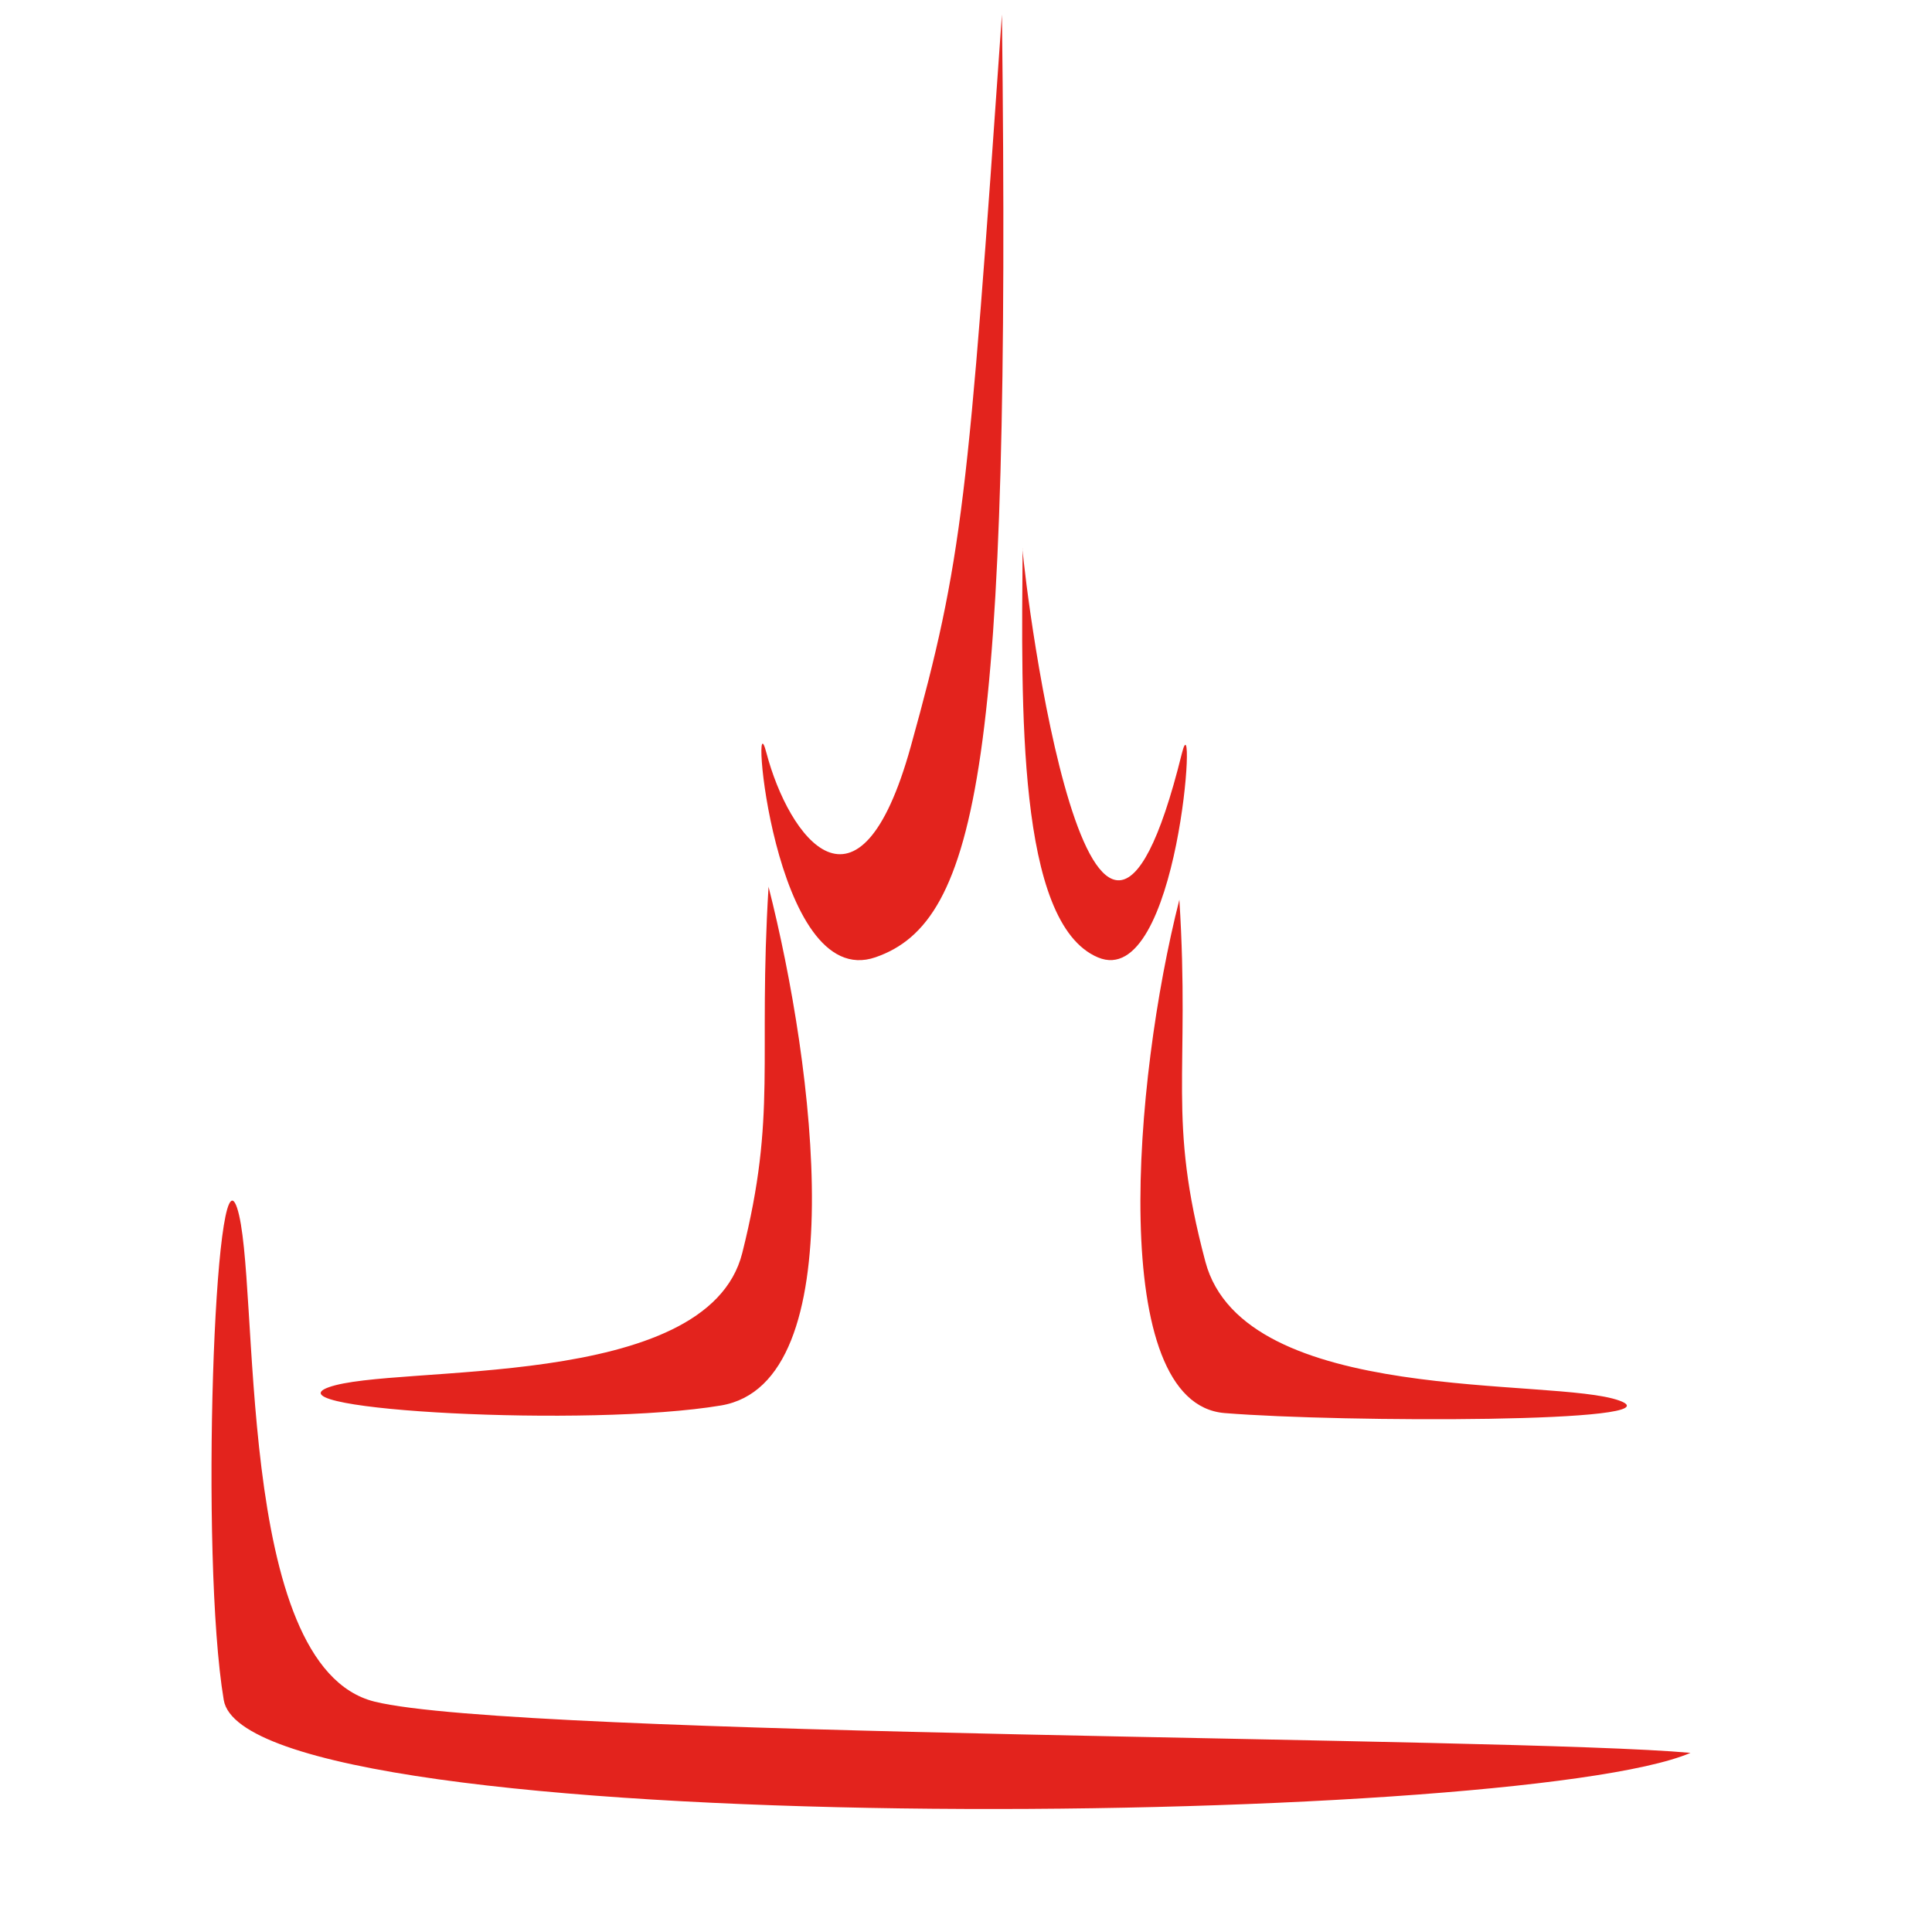 <?xml version="1.0" encoding="UTF-8"?> <svg xmlns="http://www.w3.org/2000/svg" width="32" height="32" viewBox="0 0 32 32" fill="none"><path d="M16.595 0.24C16.745 12.617 16.208 15.264 14.502 15.855C12.797 16.447 12.413 11.379 12.695 12.472C13.063 13.868 14.224 15.467 15.086 12.362C15.948 9.257 16.033 8.307 16.595 0.24ZM28 29.033C25.093 30.279 4.105 30.531 3.706 28.158C3.308 25.786 3.557 18.918 3.925 20.001C4.32 21.168 3.852 27.599 6.203 28.184C8.553 28.769 25.038 28.762 28 29.033ZM19.534 14.902C18.772 17.892 18.334 23.248 20.285 23.405C22.237 23.562 27.84 23.569 26.824 23.199C25.734 22.801 20.604 23.299 19.965 20.898C19.326 18.497 19.716 17.822 19.534 14.899M12.728 14.682C13.489 17.672 14.148 22.91 11.942 23.279C9.736 23.649 4.422 23.352 5.44 22.979C6.531 22.582 11.714 23.064 12.294 20.754C12.874 18.443 12.552 17.607 12.73 14.682M16.938 9.083C16.919 11.679 16.839 15.287 18.184 15.857C19.529 16.427 19.833 11.435 19.575 12.481C18.09 18.48 16.982 9.79 16.936 9.087" fill="#E3231D"></path></svg> 